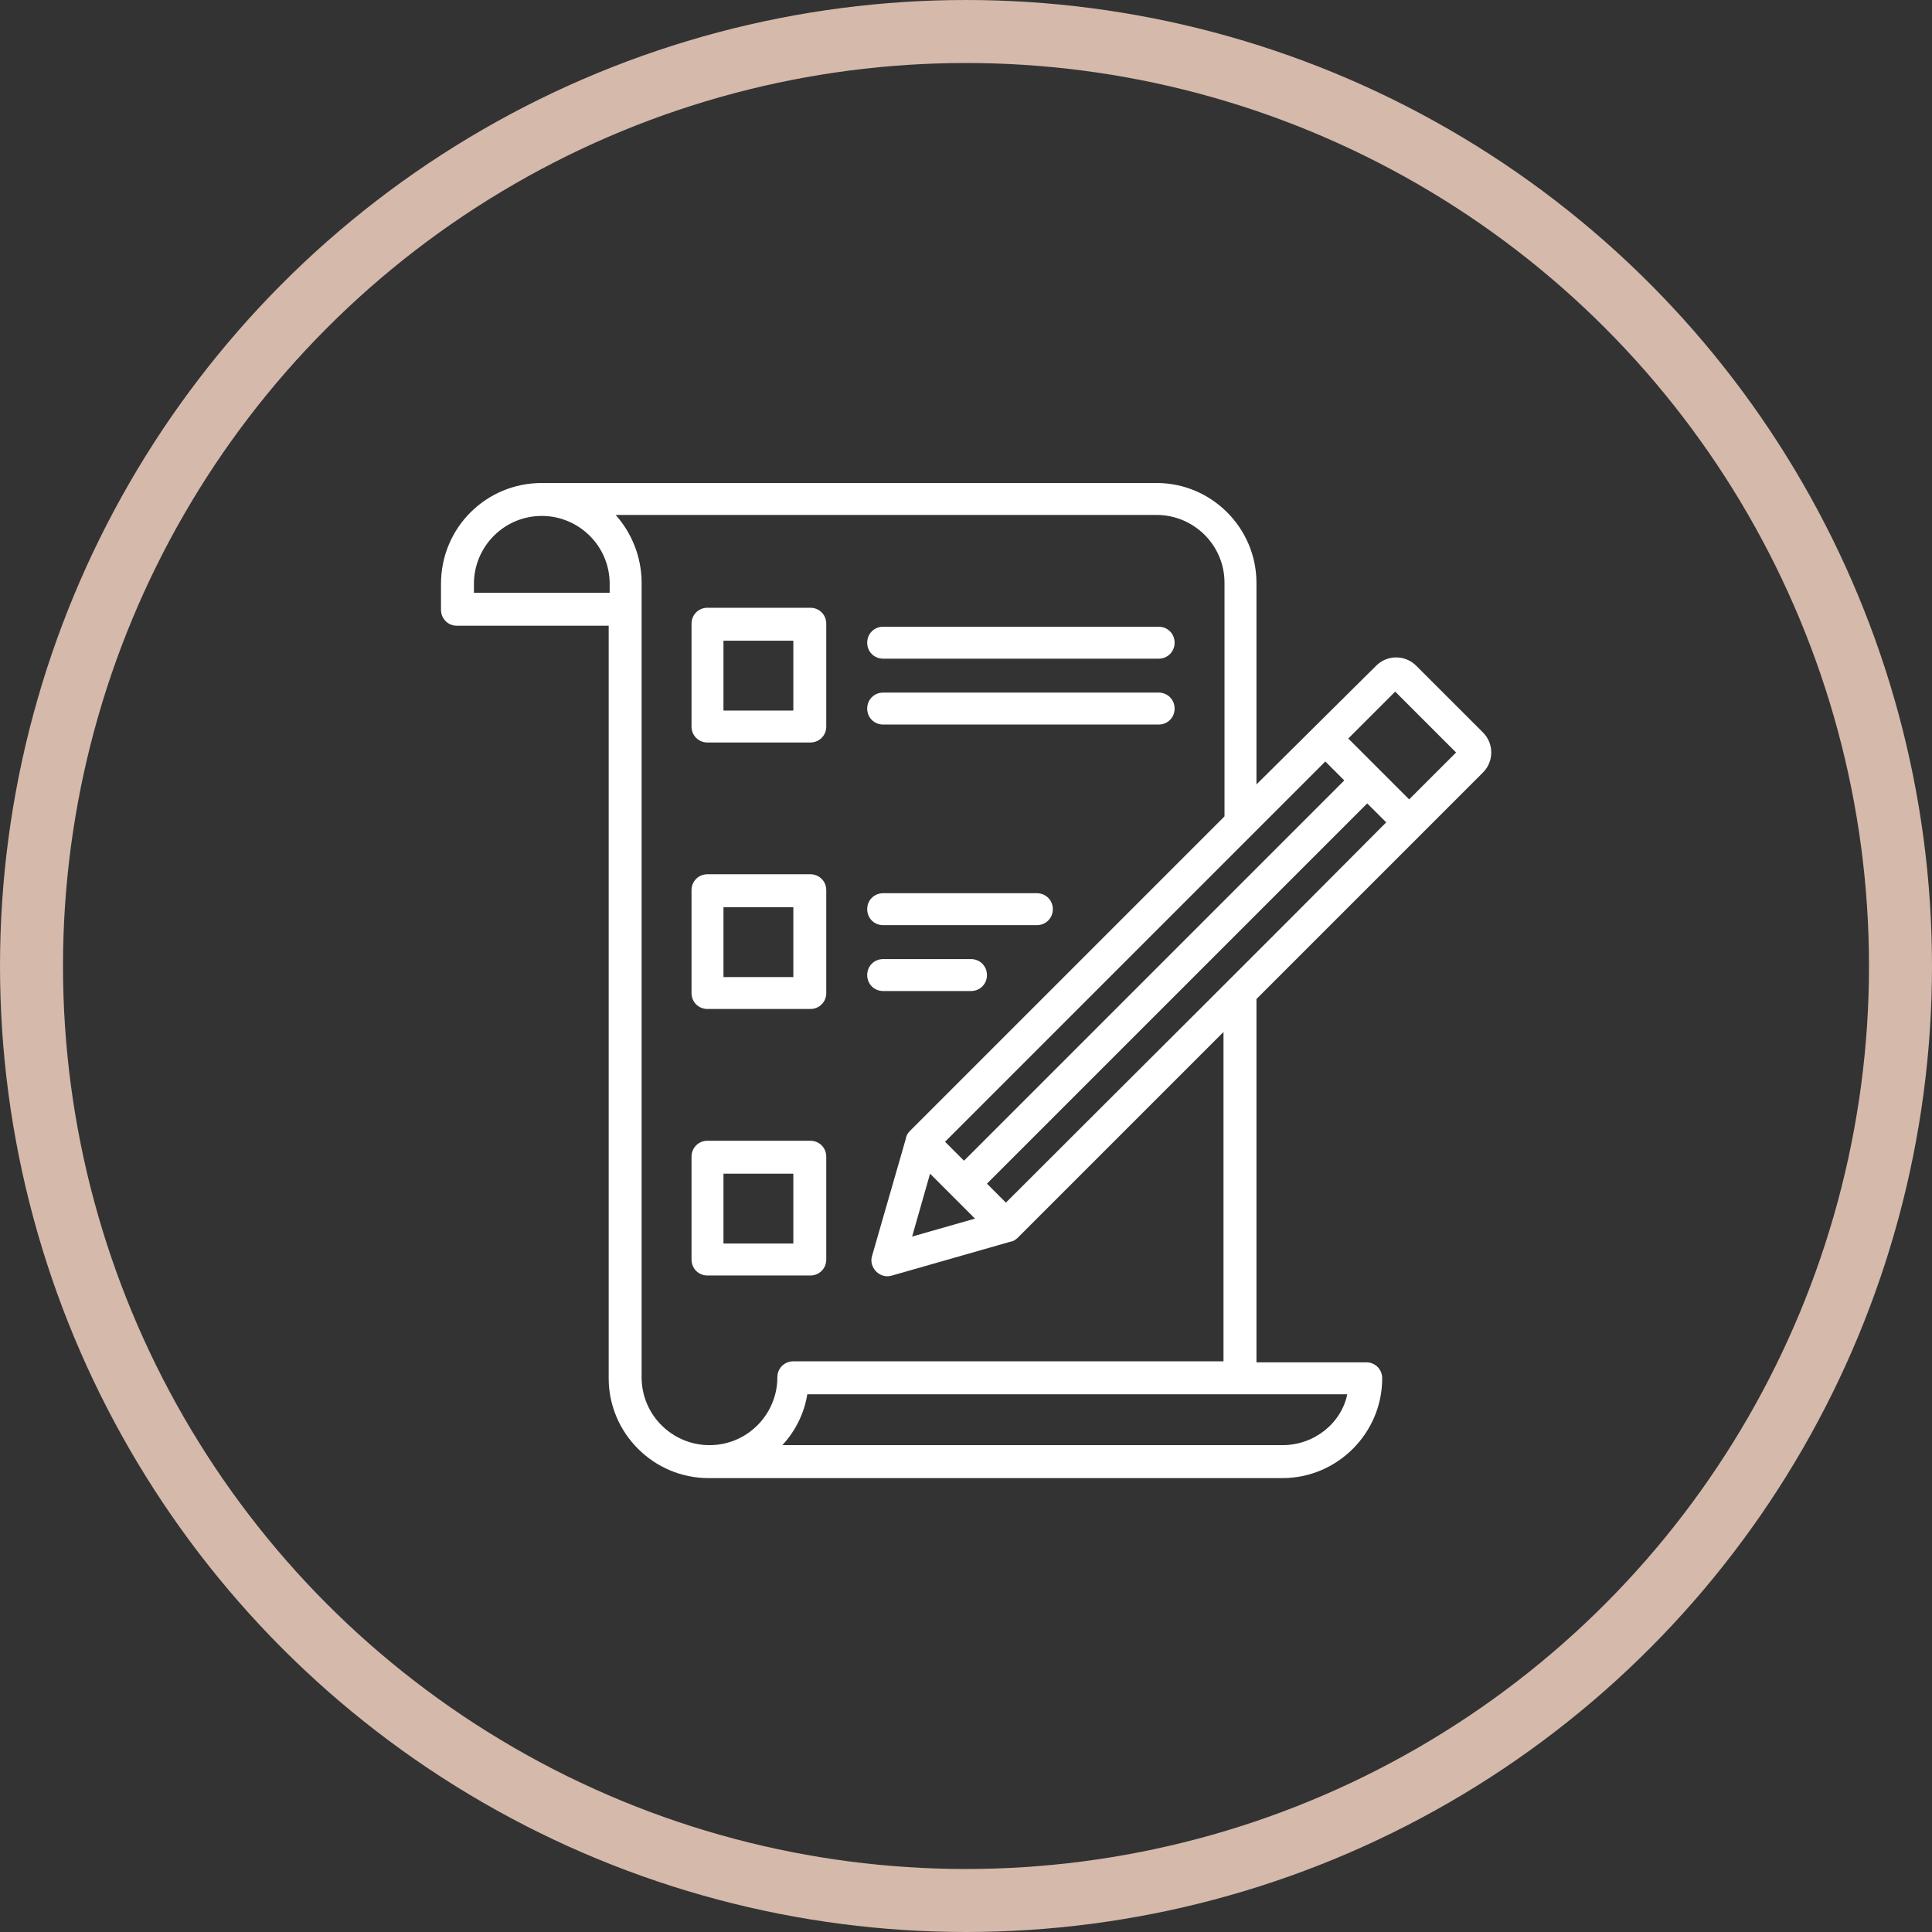 <svg width="92" height="92" viewBox="0 0 92 92" fill="none" xmlns="http://www.w3.org/2000/svg">
<rect x="0" y="0" width="92" height="92" fill="#333333" stroke="none"/>
<circle cx="46" cy="46" r="44.5" stroke="#D5B9AB" stroke-width="3"/>
<g clip-path="url(#clip0_1403_782)">
<path d="M70.62 34.882L67.435 31.698C66.912 31.175 66.057 31.175 65.534 31.698L59.831 37.354V27.753C59.831 25.139 57.692 23 55.078 23H25.8C23.139 23 21 25.139 21 27.8V29.036C21 29.464 21.333 29.797 21.761 29.797H28.985C28.985 29.892 28.985 65.538 28.985 65.633C28.985 68.247 31.124 70.386 33.738 70.386H61.066C63.681 70.386 65.819 68.247 65.819 65.633C65.819 65.205 65.487 64.873 65.059 64.873H59.831V47.572L70.62 36.783C71.143 36.261 71.143 35.405 70.62 34.882ZM66.01 39.16C59.261 45.956 54.65 50.519 47.901 57.268L46.998 56.365L65.106 38.257L66.01 39.16ZM44.289 55.89C44.384 55.985 46.475 58.076 46.428 58.029L43.434 58.884L44.289 55.89ZM45.905 55.272L45.002 54.369C47.996 51.374 61.162 38.209 63.11 36.261L64.013 37.163L45.905 55.272ZM28.985 28.228H22.568V27.8C22.568 26.042 23.994 24.568 25.8 24.568C27.559 24.568 29.032 25.994 29.032 27.8V28.228H28.985ZM61.066 68.817H37.255C37.873 68.152 38.3 67.297 38.443 66.394H64.156C63.871 67.772 62.587 68.817 61.066 68.817ZM58.262 64.825H37.778C37.35 64.825 37.017 65.158 37.017 65.586C37.017 67.344 35.591 68.817 33.785 68.817C32.027 68.817 30.553 67.392 30.553 65.586C30.553 54.464 30.553 89.302 30.553 27.753C30.553 26.517 30.078 25.376 29.317 24.521H55.078C56.837 24.521 58.31 25.947 58.31 27.753V38.874L43.338 53.846C43.243 53.941 43.148 54.084 43.148 54.179L41.532 59.787C41.437 60.072 41.532 60.357 41.722 60.547C41.913 60.738 42.198 60.833 42.483 60.738L48.139 59.122C48.234 59.122 48.376 59.027 48.471 58.932L58.262 49.141V64.825ZM67.103 38.066C67.008 37.971 64.061 35.025 64.203 35.167L66.437 32.934L69.337 35.833L67.103 38.066Z" fill="white"/>
<path d="M38.586 28.941H33.69C33.262 28.941 32.93 29.274 32.93 29.701V34.597C32.93 35.025 33.262 35.357 33.69 35.357H38.586C39.013 35.357 39.346 35.025 39.346 34.597V29.701C39.346 29.274 39.013 28.941 38.586 28.941ZM37.778 33.837H34.451V30.509H37.778V33.837Z" fill="white"/>
<path d="M38.586 41.631H33.69C33.262 41.631 32.93 41.964 32.93 42.392V47.287C32.93 47.715 33.262 48.047 33.69 48.047H38.586C39.013 48.047 39.346 47.715 39.346 47.287V42.392C39.346 41.964 39.013 41.631 38.586 41.631ZM37.778 46.527H34.451V43.2H37.778V46.527Z" fill="white"/>
<path d="M38.586 54.321H33.69C33.262 54.321 32.93 54.654 32.93 55.082V59.977C32.93 60.405 33.262 60.738 33.69 60.738H38.586C39.013 60.738 39.346 60.405 39.346 59.977V55.082C39.346 54.654 39.013 54.321 38.586 54.321ZM37.778 59.217H34.451V55.89H37.778V59.217Z" fill="white"/>
<path d="M42.055 31.365H55.173C55.601 31.365 55.934 31.032 55.934 30.605C55.934 30.177 55.601 29.844 55.173 29.844H42.055C41.627 29.844 41.295 30.177 41.295 30.605C41.295 31.032 41.627 31.365 42.055 31.365Z" fill="white"/>
<path d="M42.055 34.502H55.173C55.601 34.502 55.934 34.169 55.934 33.741C55.934 33.314 55.601 32.981 55.173 32.981H42.055C41.627 32.981 41.295 33.314 41.295 33.741C41.295 34.169 41.627 34.502 42.055 34.502Z" fill="white"/>
<path d="M42.055 44.055H49.374C49.802 44.055 50.135 43.722 50.135 43.295C50.135 42.867 49.802 42.534 49.374 42.534H42.055C41.627 42.534 41.295 42.867 41.295 43.295C41.295 43.722 41.627 44.055 42.055 44.055Z" fill="white"/>
<path d="M46.238 47.192C46.665 47.192 46.998 46.859 46.998 46.432C46.998 46.004 46.665 45.671 46.238 45.671H42.055C41.627 45.671 41.295 46.004 41.295 46.432C41.295 46.859 41.627 47.192 42.055 47.192H46.238Z" fill="white"/>
</g>
<defs>
<clipPath id="clip0_1403_782">
<rect width="50" height="47.386" fill="white" transform="translate(21 23)"/>
</clipPath>
</defs>
</svg>
